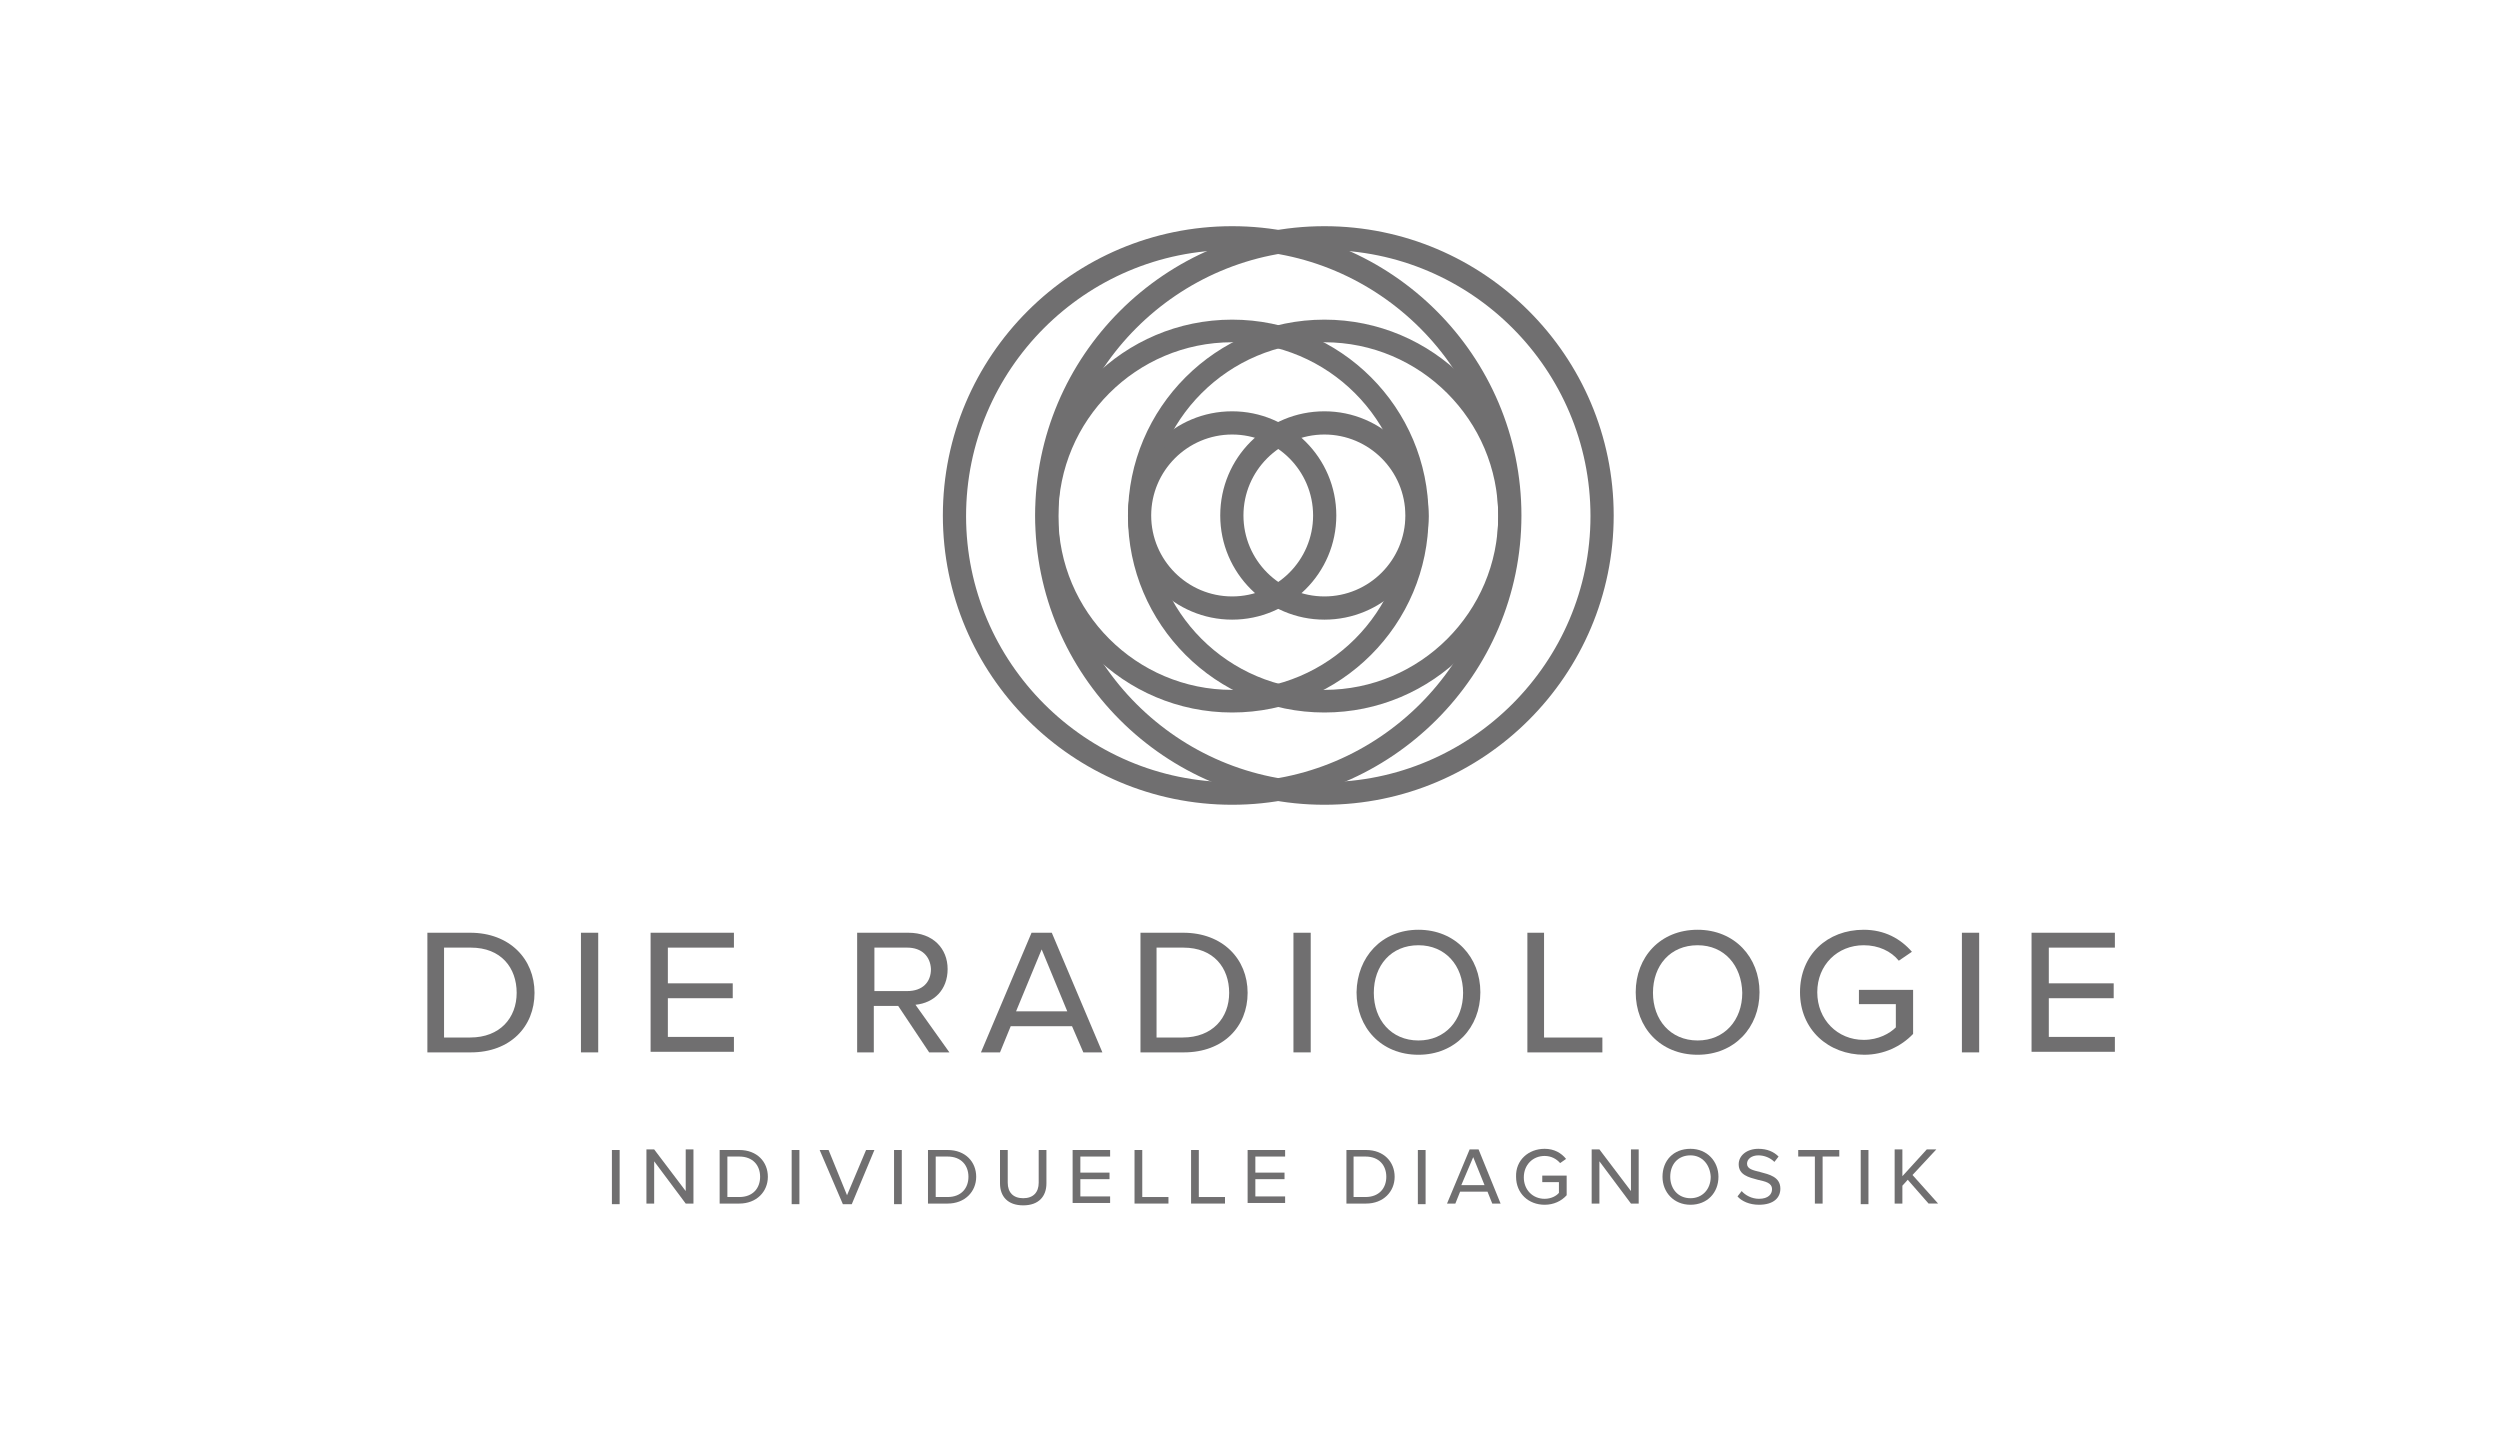 <?xml version="1.0" encoding="utf-8"?>
<!-- Generator: Adobe Illustrator 28.1.0, SVG Export Plug-In . SVG Version: 6.00 Build 0)  -->
<svg version="1.1" id="Ebene_1" xmlns="http://www.w3.org/2000/svg" xmlns:xlink="http://www.w3.org/1999/xlink" x="0px" y="0px"
	 viewBox="0 0 420 240" style="enable-background:new 0 0 420 240;" xml:space="preserve">
<style type="text/css">
	.st0{fill:#706F70;}
</style>
<g>
	<g>
		<g>
			<path class="st0" d="M207,135.2c-26.8,0-48.6-21.8-48.6-48.6s21.8-48.6,48.6-48.6s48.6,21.8,48.6,48.6S233.7,135.2,207,135.2z
				 M207,42c-24.7,0-44.7,20.1-44.7,44.7s20.1,44.7,44.7,44.7s44.7-20.1,44.7-44.7S231.6,42,207,42z"/>
			<path class="st0" d="M207,119.7c-18.2,0-33-14.8-33-33s14.8-33,33-33s33,14.8,33,33S225.2,119.7,207,119.7z M207,57.5
				c-16.1,0-29.2,13.1-29.2,29.2s13.1,29.2,29.2,29.2s29.2-13.1,29.2-29.2S223.1,57.5,207,57.5z"/>
			<path class="st0" d="M207,104.1c-9.6,0-17.5-7.8-17.5-17.5s7.8-17.5,17.5-17.5c9.6,0,17.5,7.8,17.5,17.5S216.6,104.1,207,104.1z
				 M207,73c-7.5,0-13.6,6.1-13.6,13.6s6.1,13.6,13.6,13.6c7.5,0,13.6-6.1,13.6-13.6S214.5,73,207,73z"/>
		</g>
		<g>
			<path class="st0" d="M222.5,135.2c-26.8,0-48.6-21.8-48.6-48.6s21.8-48.6,48.6-48.6s48.6,21.8,48.6,48.6S249.3,135.2,222.5,135.2
				z M222.5,42c-24.7,0-44.7,20.1-44.7,44.7s20.1,44.7,44.7,44.7s44.7-20.1,44.7-44.7S247.2,42,222.5,42z"/>
			<path class="st0" d="M222.5,119.7c-18.2,0-33-14.8-33-33s14.8-33,33-33s33,14.8,33,33S240.7,119.7,222.5,119.7z M222.5,57.5
				c-16.1,0-29.2,13.1-29.2,29.2s13.1,29.2,29.2,29.2s29.2-13.1,29.2-29.2S238.6,57.5,222.5,57.5z"/>
			<path class="st0" d="M222.5,104.1c-9.6,0-17.5-7.8-17.5-17.5s7.8-17.5,17.5-17.5S240,77,240,86.7S232.1,104.1,222.5,104.1z
				 M222.5,73c-7.5,0-13.6,6.1-13.6,13.6s6.1,13.6,13.6,13.6c7.5,0,13.6-6.1,13.6-13.6S230,73,222.5,73z"/>
		</g>
	</g>
	<g>
		<path class="st0" d="M71.8,156.7H79c6.6,0,10.8,4.4,10.8,10.1c0,5.7-4.1,10-10.7,10h-7.3V156.7z M79.1,159.2h-4.5v15.1H79
			c5,0,7.8-3.3,7.8-7.5C86.8,162.6,84.2,159.2,79.1,159.2z"/>
		<path class="st0" d="M97.6,156.7h2.9v20.1h-2.9V156.7z"/>
		<path class="st0" d="M109.3,156.7h14v2.5h-11.1v6h10.9v2.5h-10.9v6.5h11.1v2.5h-14V156.7z"/>
		<path class="st0" d="M150.9,169h-4.1v7.8H144v-20.1h8.6c4.2,0,6.6,2.7,6.6,6.1c0,3.5-2.3,5.7-5.4,6l5.7,8h-3.4L150.9,169z
			 M152.4,159.2h-5.5v7.3h5.5c2.6,0,4-1.5,4-3.7C156.3,160.7,154.9,159.2,152.4,159.2z"/>
		<path class="st0" d="M185.2,176.8H182l-1.9-4.4h-10.3l-1.8,4.4h-3.2l8.5-20.1h3.4L185.2,176.8z M170.7,169.9h8.6l-4.3-10.4
			L170.7,169.9z"/>
		<path class="st0" d="M191.5,156.7h7.3c6.6,0,10.8,4.4,10.8,10.1c0,5.7-4.1,10-10.7,10h-7.3V156.7z M198.8,159.2h-4.5v15.1h4.4
			c5,0,7.8-3.3,7.8-7.5C206.5,162.6,203.9,159.2,198.8,159.2z"/>
		<path class="st0" d="M217.3,156.7h2.9v20.1h-2.9V156.7z"/>
		<path class="st0" d="M238.3,156.2c6.2,0,10.4,4.6,10.4,10.5c0,5.9-4.2,10.5-10.4,10.5c-6.3,0-10.4-4.6-10.4-10.5
			C228,160.8,232.1,156.2,238.3,156.2z M238.3,158.8c-4.6,0-7.5,3.4-7.5,8c0,4.5,2.9,8,7.5,8c4.5,0,7.5-3.4,7.5-8
			C245.8,162.2,242.8,158.8,238.3,158.8z"/>
		<path class="st0" d="M256.5,156.7h2.9v17.6h9.8v2.5h-12.6V156.7z"/>
		<path class="st0" d="M285.2,156.2c6.2,0,10.4,4.6,10.4,10.5c0,5.9-4.2,10.5-10.4,10.5c-6.3,0-10.4-4.6-10.4-10.5
			C274.8,160.8,278.9,156.2,285.2,156.2z M285.2,158.8c-4.6,0-7.5,3.4-7.5,8c0,4.5,2.9,8,7.5,8c4.5,0,7.5-3.4,7.5-8
			C292.6,162.2,289.7,158.8,285.2,158.8z"/>
		<path class="st0" d="M313.1,156.2c3.5,0,6.2,1.5,8.1,3.7l-2.2,1.5c-1.3-1.6-3.4-2.6-5.9-2.6c-4.4,0-7.8,3.3-7.8,7.9
			c0,4.6,3.4,8,7.8,8c2.5,0,4.4-1.1,5.4-2.1v-3.9h-6.2v-2.4h9.1v7.4c-2,2.1-4.9,3.5-8.2,3.5c-6,0-10.8-4.2-10.8-10.5
			S307,156.2,313.1,156.2z"/>
		<path class="st0" d="M329.6,156.7h2.9v20.1h-2.9V156.7z"/>
		<path class="st0" d="M341.3,156.7h14v2.5h-11.1v6h10.9v2.5h-10.9v6.5h11.1v2.5h-14V156.7z"/>
	</g>
	<g>
		<path class="st0" d="M102.8,193.2h1.3v9.1h-1.3V193.2z"/>
		<path class="st0" d="M109.9,195.1v7.1h-1.3v-9.1h1.3l5.3,7v-7h1.3v9.1h-1.3L109.9,195.1z"/>
		<path class="st0" d="M120.9,193.2h3.3c3,0,4.8,2,4.8,4.5s-1.9,4.5-4.8,4.5h-3.3V193.2z M124.2,194.3h-2v6.8h2
			c2.3,0,3.5-1.5,3.5-3.4S126.5,194.3,124.2,194.3z"/>
		<path class="st0" d="M133,193.2h1.3v9.1H133V193.2z"/>
		<path class="st0" d="M137.7,193.2h1.5l3.1,7.6l3.2-7.6h1.4l-3.8,9.1h-1.5L137.7,193.2z"/>
		<path class="st0" d="M150.2,193.2h1.3v9.1h-1.3V193.2z"/>
		<path class="st0" d="M155.9,193.2h3.3c3,0,4.8,2,4.8,4.5s-1.9,4.5-4.8,4.5h-3.3V193.2z M159.2,194.3h-2v6.8h2
			c2.3,0,3.5-1.5,3.5-3.4S161.5,194.3,159.2,194.3z"/>
		<path class="st0" d="M168,193.2h1.3v5.5c0,1.6,0.9,2.6,2.6,2.6s2.6-1,2.6-2.6v-5.5h1.3v5.6c0,2.2-1.3,3.7-3.9,3.7
			s-3.9-1.5-3.9-3.7V193.2z"/>
		<path class="st0" d="M180.2,193.2h6.3v1.1h-5v2.7h4.9v1.1h-4.9v2.9h5v1.1h-6.3V193.2z"/>
		<path class="st0" d="M190.6,193.2h1.3v7.9h4.4v1.1h-5.7V193.2z"/>
		<path class="st0" d="M200.1,193.2h1.3v7.9h4.4v1.1h-5.7V193.2z"/>
		<path class="st0" d="M209.6,193.2h6.3v1.1h-5v2.7h4.9v1.1h-4.9v2.9h5v1.1h-6.3V193.2z"/>
		<path class="st0" d="M226.2,193.2h3.3c3,0,4.8,2,4.8,4.5s-1.9,4.5-4.8,4.5h-3.3V193.2z M229.4,194.3h-2v6.8h2
			c2.3,0,3.5-1.5,3.5-3.4S231.7,194.3,229.4,194.3z"/>
		<path class="st0" d="M238.2,193.2h1.3v9.1h-1.3V193.2z"/>
		<path class="st0" d="M252.1,202.2h-1.4l-0.8-2h-4.6l-0.8,2h-1.4l3.8-9.1h1.5L252.1,202.2z M245.5,199.1h3.9l-1.9-4.7L245.5,199.1z
			"/>
		<path class="st0" d="M259.5,193c1.6,0,2.8,0.7,3.6,1.7l-1,0.7c-0.6-0.7-1.5-1.2-2.6-1.2c-2,0-3.5,1.5-3.5,3.6
			c0,2.1,1.5,3.6,3.5,3.6c1.1,0,2-0.5,2.4-1v-1.8h-2.8v-1.1h4.1v3.3c-0.9,1-2.2,1.6-3.7,1.6c-2.7,0-4.8-1.9-4.8-4.7
			C254.6,194.9,256.8,193,259.5,193z"/>
		<path class="st0" d="M268.7,195.1v7.1h-1.3v-9.1h1.3l5.3,7v-7h1.3v9.1H274L268.7,195.1z"/>
		<path class="st0" d="M284,193c2.8,0,4.7,2.1,4.7,4.7c0,2.7-1.9,4.7-4.7,4.7c-2.8,0-4.7-2.1-4.7-4.7C279.3,195,281.1,193,284,193z
			 M284,194.1c-2.1,0-3.4,1.5-3.4,3.6c0,2,1.3,3.6,3.4,3.6c2,0,3.4-1.5,3.4-3.6C287.3,195.7,286,194.1,284,194.1z"/>
		<path class="st0" d="M292.6,200.1c0.6,0.7,1.7,1.3,2.9,1.3c1.6,0,2.2-0.8,2.2-1.6c0-1.1-1.1-1.3-2.4-1.6c-1.5-0.4-3.2-0.8-3.2-2.6
			c0-1.5,1.4-2.6,3.3-2.6c1.5,0,2.6,0.5,3.4,1.3l-0.7,0.9c-0.7-0.7-1.7-1.1-2.7-1.1c-1.1,0-1.9,0.6-1.9,1.4c0,0.9,1,1.1,2.2,1.4
			c1.5,0.4,3.4,0.8,3.4,2.8c0,1.5-1.1,2.7-3.6,2.7c-1.6,0-2.9-0.6-3.6-1.4L292.6,200.1z"/>
		<path class="st0" d="M304.9,194.3h-2.8v-1.1h6.9v1.1h-2.8v7.9h-1.3V194.3z"/>
		<path class="st0" d="M312.6,193.2h1.3v9.1h-1.3V193.2z"/>
		<path class="st0" d="M320.5,198.2l-0.9,1v3h-1.3v-9.1h1.3v4.5l4.1-4.5h1.6l-4,4.3l4.3,4.8h-1.6L320.5,198.2z"/>
	</g>
</g>
</svg>
